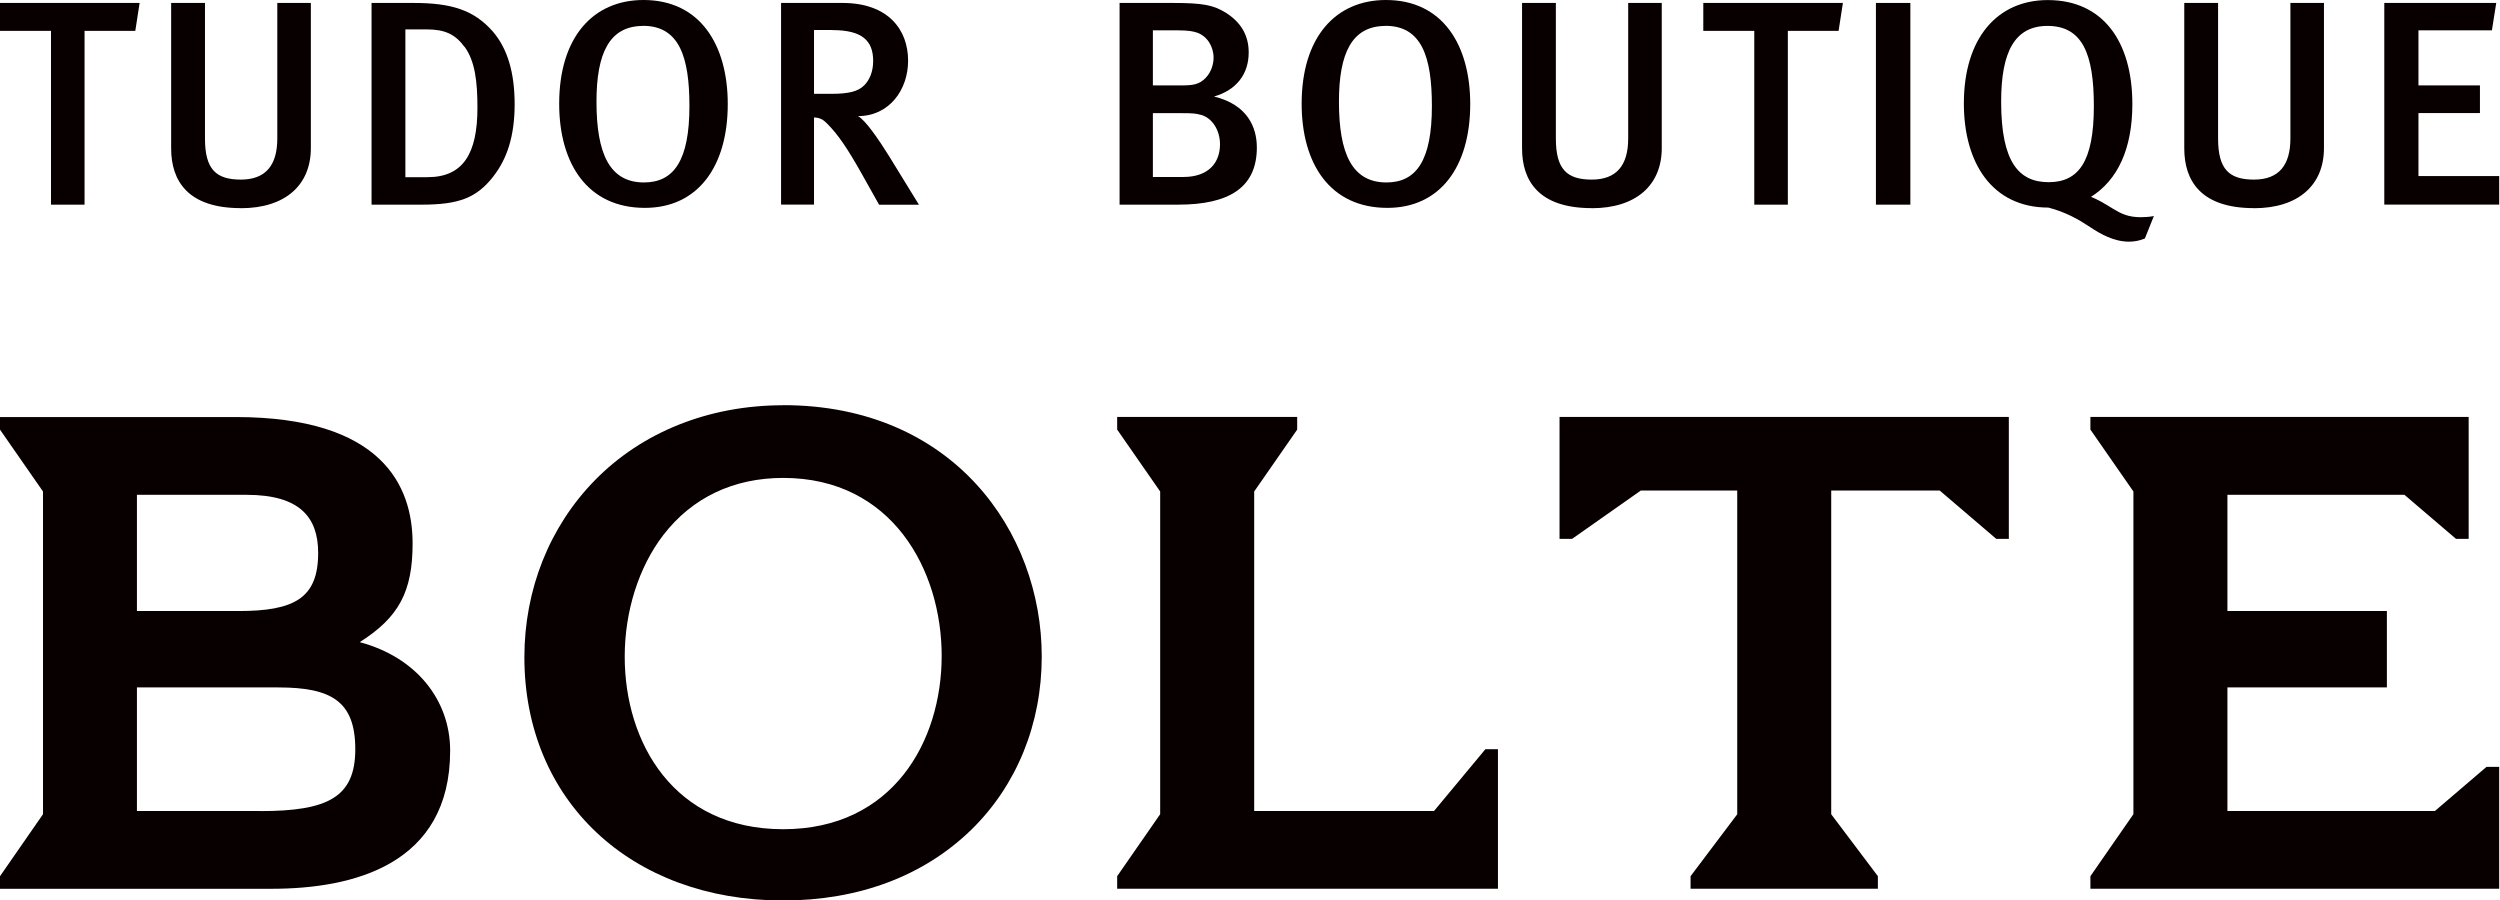 <svg width="211" height="76" viewBox="0 0 211 76" fill="none" xmlns="http://www.w3.org/2000/svg">
<path d="M11.418 2.606H7.136V17.273H4.304V2.606H0V0.249H11.784L11.418 2.613V2.606Z" fill="#080000"/>
<path d="M20.322 17.566C15.843 17.566 14.445 15.253 14.445 12.523V0.249H17.3V11.689C17.3 14.294 18.236 15.158 20.33 15.158C22.423 15.158 23.404 13.95 23.404 11.689V0.249H26.236V12.501C26.236 15.626 24.07 17.573 20.33 17.573L20.322 17.566Z" fill="#080000"/>
<path d="M41.642 14.887C40.215 16.709 38.737 17.273 35.568 17.273H31.359V0.249H34.902C38.1 0.249 39.996 0.842 41.591 2.657C42.843 4.106 43.436 6.148 43.436 8.805C43.436 11.462 42.799 13.409 41.642 14.88V14.887ZM39.205 3.96C38.415 2.877 37.529 2.481 36.007 2.481H34.214V14.953H36.087C39.088 14.953 40.296 12.962 40.296 9.098C40.296 6.909 40.098 5.16 39.213 3.952L39.205 3.96Z" fill="#080000"/>
<path d="M54.426 17.544C49.581 17.544 47.195 13.804 47.195 8.761C47.195 3.147 50.05 0 54.309 0C59.111 0 61.423 3.813 61.423 8.783C61.423 14.096 58.862 17.544 54.434 17.544H54.426ZM54.28 2.188C51.426 2.188 50.343 4.501 50.343 8.585C50.343 12.962 51.448 15.399 54.353 15.399C56.886 15.399 58.188 13.525 58.188 8.951C58.188 4.794 57.325 2.181 54.273 2.181L54.28 2.188Z" fill="#080000"/>
<path d="M74.192 17.273L72.714 14.638C71.535 12.545 70.745 11.367 69.808 10.43C69.486 10.108 69.245 9.939 68.703 9.91V17.266H65.922V0.249H71.111C74.924 0.249 76.644 2.467 76.644 5.123C76.644 7.561 75.071 9.8 72.414 9.8C73.029 10.122 74.163 11.769 75.049 13.196L77.559 17.28H74.185L74.192 17.273ZM70.255 2.533H68.703V7.919H70.152C71.631 7.919 72.414 7.722 72.933 7.209C73.402 6.741 73.695 6.031 73.695 5.145C73.695 3.425 72.758 2.54 70.247 2.54L70.255 2.533Z" fill="#080000"/>
<path d="M99.44 17.273H94.492V0.249H98.993C101.526 0.249 102.411 0.425 103.473 1.083C104.753 1.896 105.39 3.001 105.39 4.428C105.39 6.251 104.358 7.605 102.463 8.146C105.295 8.834 106.078 10.752 106.078 12.45C106.078 15.824 103.743 17.273 99.433 17.273H99.44ZM101.043 2.759C100.699 2.635 100.252 2.562 99.44 2.562H97.303V7.209H99.667C100.699 7.209 101.218 7.136 101.76 6.573C102.28 6.031 102.426 5.321 102.426 4.875C102.426 3.894 101.862 3.052 101.05 2.759H101.043ZM101.365 9.698C100.948 9.573 100.604 9.551 99.791 9.551H97.303V14.938H99.864C102.031 14.938 102.968 13.709 102.968 12.179C102.968 10.971 102.302 9.961 101.365 9.69V9.698Z" fill="#080000"/>
<path d="M117.091 17.544C112.245 17.544 109.859 13.804 109.859 8.761C109.859 3.147 112.714 0 116.973 0C121.775 0 124.087 3.813 124.087 8.783C124.087 14.096 121.526 17.544 117.098 17.544H117.091ZM116.944 2.188C114.09 2.188 113.007 4.501 113.007 8.585C113.007 12.962 114.112 15.399 117.017 15.399C119.55 15.399 120.852 13.525 120.852 8.951C120.852 4.794 119.989 2.181 116.937 2.181L116.944 2.188Z" fill="#080000"/>
<path d="M134.338 17.566C129.859 17.566 128.461 15.253 128.461 12.523V0.249H131.315V11.689C131.315 14.294 132.252 15.158 134.345 15.158C136.439 15.158 137.419 13.95 137.419 11.689V0.249H140.252V12.501C140.252 15.626 138.085 17.573 134.345 17.573L134.338 17.566Z" fill="#080000"/>
<path d="M155.175 2.606H150.894V17.273H148.061V2.606H143.758V0.249H155.541L155.175 2.613V2.606Z" fill="#080000"/>
<path d="M158.328 17.273V0.249H161.234V17.273H158.328Z" fill="#080000"/>
<path d="M181.032 20.126C180.564 20.323 180.124 20.396 179.678 20.396C178.426 20.396 177.292 19.76 176.406 19.167C175.448 18.53 174.386 17.915 172.886 17.52C168.136 17.52 165.75 13.758 165.75 8.737C165.75 3.175 168.604 0.006 172.835 0.006C177.482 0.006 179.971 3.497 179.971 8.789C179.971 12.58 178.719 15.207 176.48 16.613C177.094 16.861 177.585 17.154 178.346 17.623C179.034 18.04 179.627 18.332 180.681 18.332C181.003 18.332 181.369 18.311 181.786 18.237L181.025 20.133L181.032 20.126ZM172.813 2.187C170.054 2.187 168.897 4.353 168.897 8.584C168.897 13.7 170.398 15.376 172.908 15.376C175.418 15.376 176.721 13.656 176.721 8.957C176.721 4.551 175.762 2.187 172.805 2.187H172.813Z" fill="#080000"/>
<path d="M190.229 17.566C185.749 17.566 184.352 15.253 184.352 12.523V0.249H187.206V11.689C187.206 14.294 188.143 15.158 190.236 15.158C192.329 15.158 193.31 13.95 193.31 11.689V0.249H196.142V12.501C196.142 15.626 193.976 17.573 190.236 17.573L190.229 17.566Z" fill="#080000"/>
<path d="M201.234 17.273V0.249H210.683L210.317 2.562H204.118V7.209H209.307V9.544H204.118V14.858H210.932V17.266H201.234V17.273Z" fill="#080000"/>
<path d="M66.098 34.203C59.84 34.203 54.19 36.457 50.194 40.548C46.366 44.464 44.258 49.77 44.258 55.471C44.258 67.562 53.238 76.001 66.09 76.001C72.472 76.001 77.962 73.937 81.972 70.036C85.808 66.296 87.923 61.1 87.923 55.406C87.923 44.866 80.421 34.195 66.09 34.195L66.098 34.203ZM66.098 69.985C56.861 69.985 52.726 62.673 52.726 55.42C52.726 51.593 53.911 47.852 55.983 45.159C58.405 42.005 61.904 40.336 66.105 40.336C75.297 40.336 79.477 48.116 79.477 55.354C79.477 62.593 75.341 69.985 66.105 69.985H66.098Z" fill="#080000"/>
<path d="M131.625 35.188V45.479H132.686L138.483 41.402H146.622V68.724L142.684 73.95V75.011H158.493V73.95L154.555 68.724V41.402H163.711L168.483 45.479H169.545V35.188H131.625Z" fill="#080000"/>
<path d="M210.931 64.721H209.863L205.508 68.446H187.994V58.016H201.453V51.568H187.994V41.761H202.932L207.286 45.479H208.355V35.188H176.43V36.257L180.06 41.483V68.717L176.43 73.95V75.011H210.931V64.721Z" fill="#080000"/>
<path d="M126.427 63.235H125.365L121.033 68.446H105.853V41.483L109.483 36.257V35.188H94.289V36.257L97.919 41.483V68.717L94.289 73.95V75.011H126.427V63.235Z" fill="#080000"/>
<path d="M30.359 54.198C33.667 52.105 34.824 49.931 34.824 45.862C34.824 40.995 32.233 35.198 19.878 35.198H0V36.26L3.63 41.485V68.719L0 73.952V75.013H22.923C29.796 75.013 37.993 72.993 37.993 63.354C37.993 59.08 35.124 55.465 30.359 54.198ZM11.564 41.763H20.808C25.302 41.763 26.853 43.659 26.853 46.667C26.853 50.495 24.833 51.571 20.134 51.571H11.557V41.756L11.564 41.763ZM21.986 68.448H11.557V58.019H23.487C27.973 58.019 29.986 59.19 29.986 63.237C29.986 67.285 27.666 68.456 21.979 68.456L21.986 68.448Z" fill="#080000"/>
</svg>
